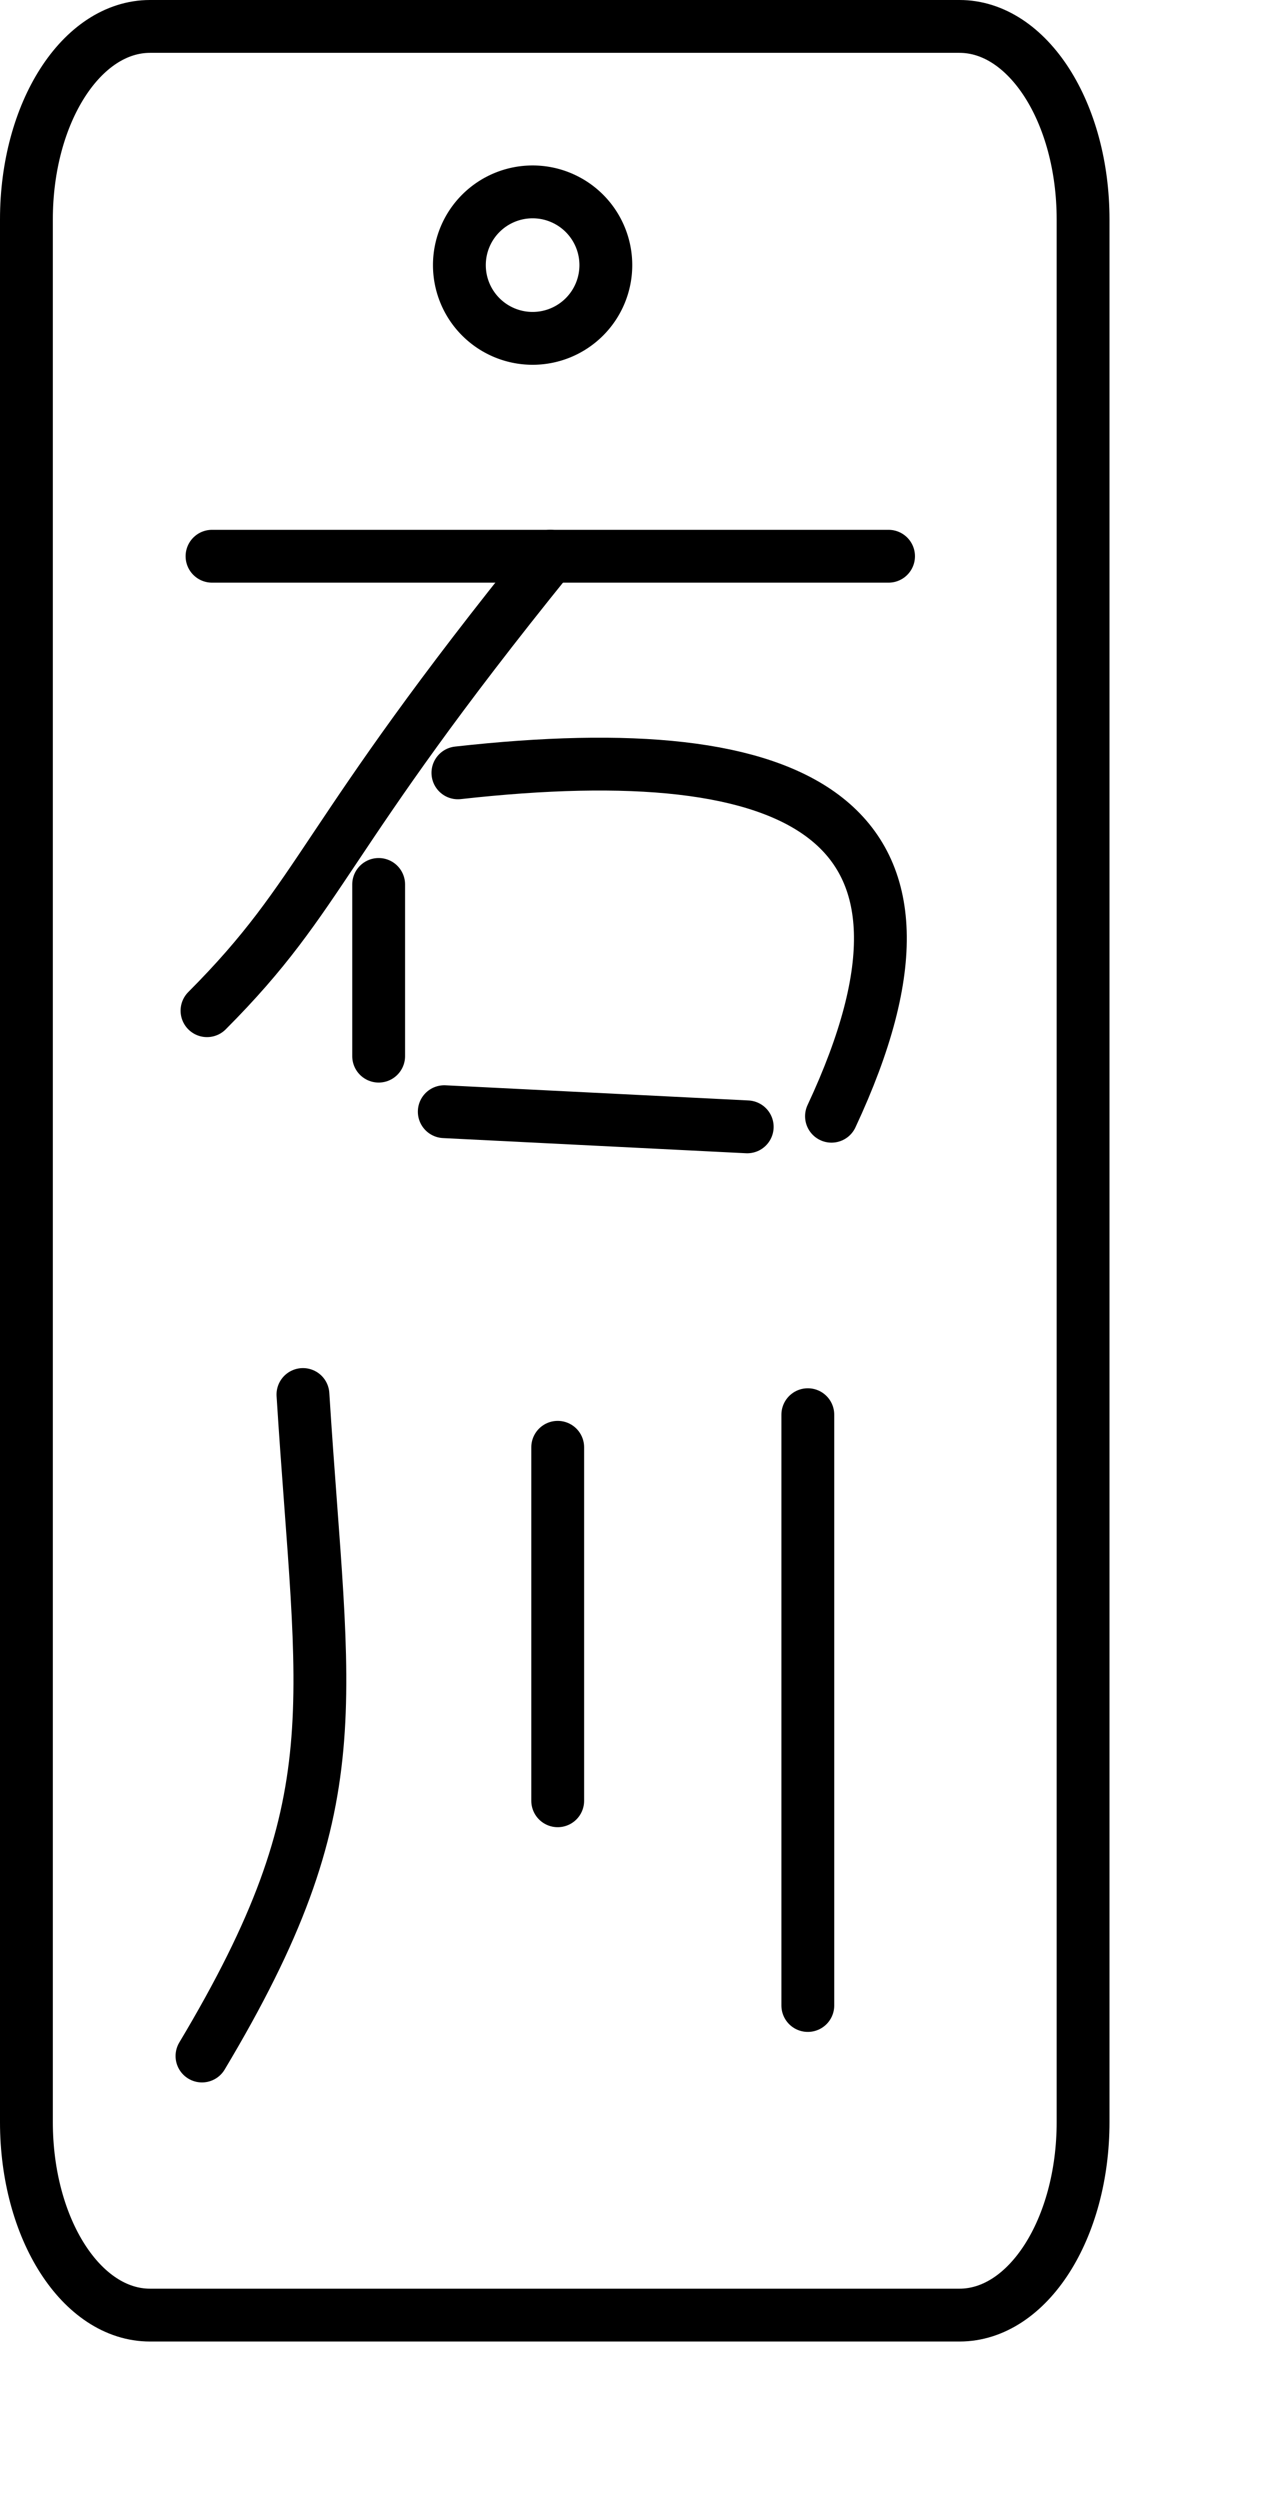 <?xml version="1.0" encoding="UTF-8" standalone="no"?>
<!-- Created with Inkscape (http://www.inkscape.org/) -->

<svg
   width="24mm"
   height="47.311mm"
   viewBox="0 0 24 47.311"
   version="1.1"
   id="svg1"
   inkscape:version="1.3.2 (091e20e, 2023-11-25, custom)"
   sodipodi:docname="drawing.svg"
   xmlns:inkscape="http://www.inkscape.org/namespaces/inkscape"
   xmlns:sodipodi="http://sodipodi.sourceforge.net/DTD/sodipodi-0.dtd"
   xmlns="http://www.w3.org/2000/svg"
   xmlns:svg="http://www.w3.org/2000/svg">
  <sodipodi:namedview
     id="namedview1"
     pagecolor="#ffffff"
     bordercolor="#000000"
     borderopacity="0.25"
     inkscape:showpageshadow="2"
     inkscape:pageopacity="0.0"
     inkscape:pagecheckerboard="0"
     inkscape:deskcolor="#d1d1d1"
     inkscape:document-units="mm"
     inkscape:zoom="2.768771"
     inkscape:cx="5.7787372"
     inkscape:cy="127.67398"
     inkscape:window-width="1920"
     inkscape:window-height="991"
     inkscape:window-x="-9"
     inkscape:window-y="-9"
     inkscape:window-maximized="1"
     inkscape:current-layer="layer1" />
  <defs
     id="defs1" />
  <g
     inkscape:label="Layer 1"
     inkscape:groupmode="layer"
     id="layer1"
     transform="translate(-10.585,-10.203)">
    <path
       id="rect1"
       style="fill:none;stroke:#000000;stroke-width:1;stroke-linecap:round;stroke-linejoin:round;stroke-miterlimit:0;paint-order:markers fill stroke"
       d="m 13.425,10.703 h 15.32 c 1.296,0 2.34,1.629 2.34,3.653 v 36.004 c 0,2.024 -1.044,3.653 -2.34,3.653 H 13.425 c -1.296,0 -2.34,-1.629 -2.34,-3.653 V 14.356 c 0,-2.024 1.044,-3.653 2.34,-3.653 z" />
    <path
       style="fill:none;stroke:#000000;stroke-width:1;stroke-linecap:round;stroke-linejoin:round;stroke-miterlimit:0;stroke-opacity:1;paint-order:markers fill stroke"
       d="m 14.598,20.729 h 12.805"
       id="path1" />
    <path
       style="fill:none;stroke:#000000;stroke-width:1;stroke-linecap:round;stroke-linejoin:round;stroke-miterlimit:0;stroke-opacity:1;paint-order:markers fill stroke"
       d="m 21.001,20.729 c -4.391,5.424 -4.263,6.358 -6.498,8.6"
       id="path2"
       sodipodi:nodetypes="cc" />
    <path
       style="fill:none;stroke:#000000;stroke-width:1;stroke-linecap:round;stroke-linejoin:round;stroke-miterlimit:0;stroke-opacity:1;paint-order:markers fill stroke"
       d="m 17.752,26.94 -10e-7,3.249"
       id="path3" />
    <path
       style="fill:none;stroke:#000000;stroke-width:1;stroke-linecap:round;stroke-linejoin:round;stroke-miterlimit:0;stroke-opacity:1;paint-order:markers fill stroke"
       d="m 19.252,24.828 c 6.525,-0.729 9.704,0.867 7.071,6.498"
       id="path4"
       sodipodi:nodetypes="cc" />
    <path
       style="fill:none;stroke:#000000;stroke-width:1;stroke-linecap:round;stroke-linejoin:round;stroke-miterlimit:0;stroke-opacity:1;paint-order:markers fill stroke"
       d="m 18.994,31.24 5.734,0.287"
       id="path5" />
    <path
       style="fill:none;stroke:#000000;stroke-width:1;stroke-linecap:round;stroke-linejoin:round;stroke-miterlimit:0;stroke-opacity:1;paint-order:markers fill stroke"
       d="M 25.875,36.974 V 48.154"
       id="path6" />
    <path
       style="fill:none;stroke:#000000;stroke-width:1;stroke-linecap:round;stroke-linejoin:round;stroke-miterlimit:0;stroke-opacity:1;paint-order:markers fill stroke"
       d="m 21.141,37.591 v 6.689"
       id="path7" />
    <path
       style="fill:none;stroke:#000000;stroke-width:1;stroke-linecap:round;stroke-linejoin:round;stroke-miterlimit:0;stroke-opacity:1;paint-order:markers fill stroke"
       d="m 16.319,36.592 c 0.374,5.945 0.974,7.694 -1.911,12.518"
       id="path8"
       sodipodi:nodetypes="cc" />
    <path
       id="path9"
       style="fill:none;stroke:#000000;stroke-linecap:round;stroke-linejoin:round;stroke-miterlimit:0;paint-order:markers fill stroke"
       d="m 22.052,15.22 a 1.386,1.386 0 0 1 -1.386,1.386 1.386,1.386 0 0 1 -1.386,-1.386 1.386,1.386 0 0 1 1.386,-1.386 1.386,1.386 0 0 1 1.386,1.386 z" />
  </g>
</svg>
